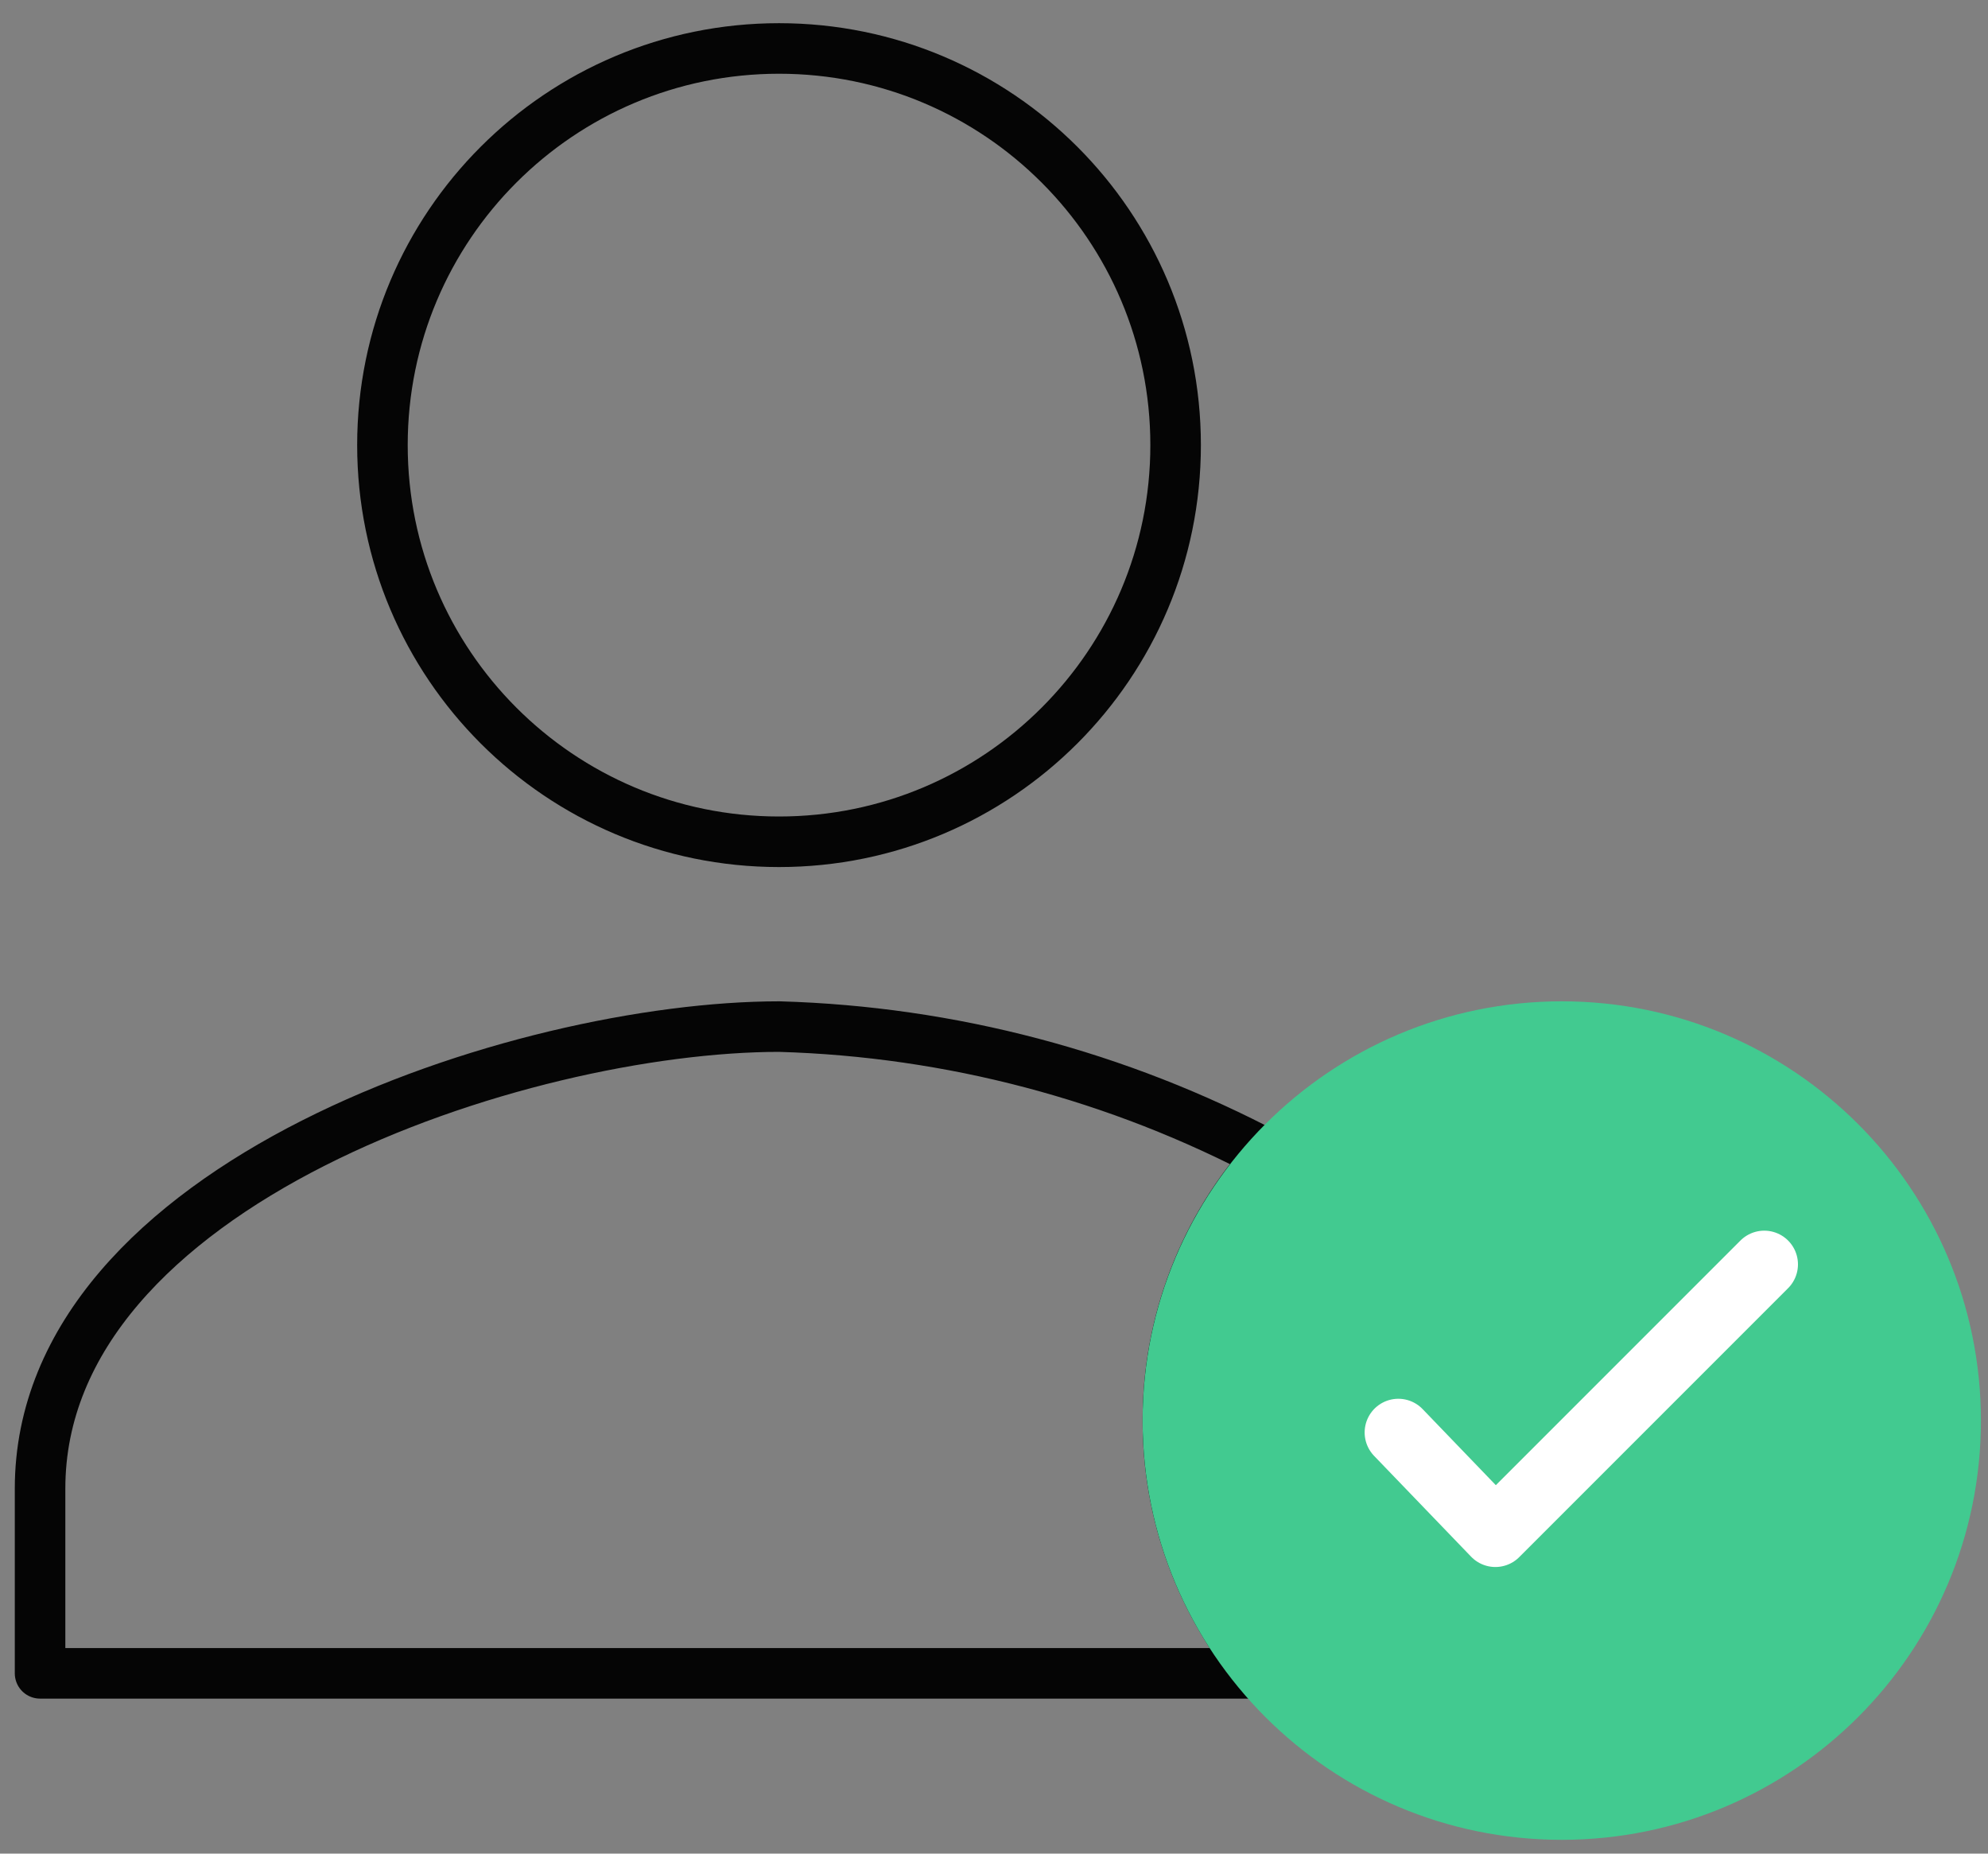 <svg width="59" height="55" viewBox="0 0 59 55" fill="none" xmlns="http://www.w3.org/2000/svg">
<rect x="0" y="0" width="59" height="55" fill="#808080" stroke="none"/>
<path d="M34.66 42.141C34.652 44.888 35.62 47.55 37.389 49.651H1.189V44.171C1.189 35.111 15.499 30.461 23.13 30.461C28.21 30.607 33.189 31.921 37.679 34.301C35.733 36.448 34.656 39.243 34.66 42.141Z" stroke="#050505" stroke-width="1.5" stroke-linecap="round" stroke-linejoin="round"/>
<path d="M23.12 24.977C29.62 24.977 34.89 19.708 34.89 13.207C34.89 6.707 29.62 1.438 23.12 1.438C16.619 1.438 11.35 6.707 11.35 13.207C11.35 19.708 16.619 24.977 23.12 24.977Z" stroke="#050505" stroke-width="1.5" stroke-linecap="round" stroke-linejoin="round"/>
<path d="M46.35 53.841C52.806 53.841 58.04 48.607 58.04 42.151C58.04 35.695 52.806 30.461 46.35 30.461C39.894 30.461 34.66 35.695 34.66 42.151C34.66 48.607 39.894 53.841 46.35 53.841Z" fill="#42CA90" stroke="#42CA90" stroke-width="1.5" stroke-linecap="round" stroke-linejoin="round"/>
<path d="M41.5 42.504L44.38 45.496L52.36 37.516" stroke="white" stroke-width="2" stroke-linecap="round" stroke-linejoin="round"/>
</svg>
